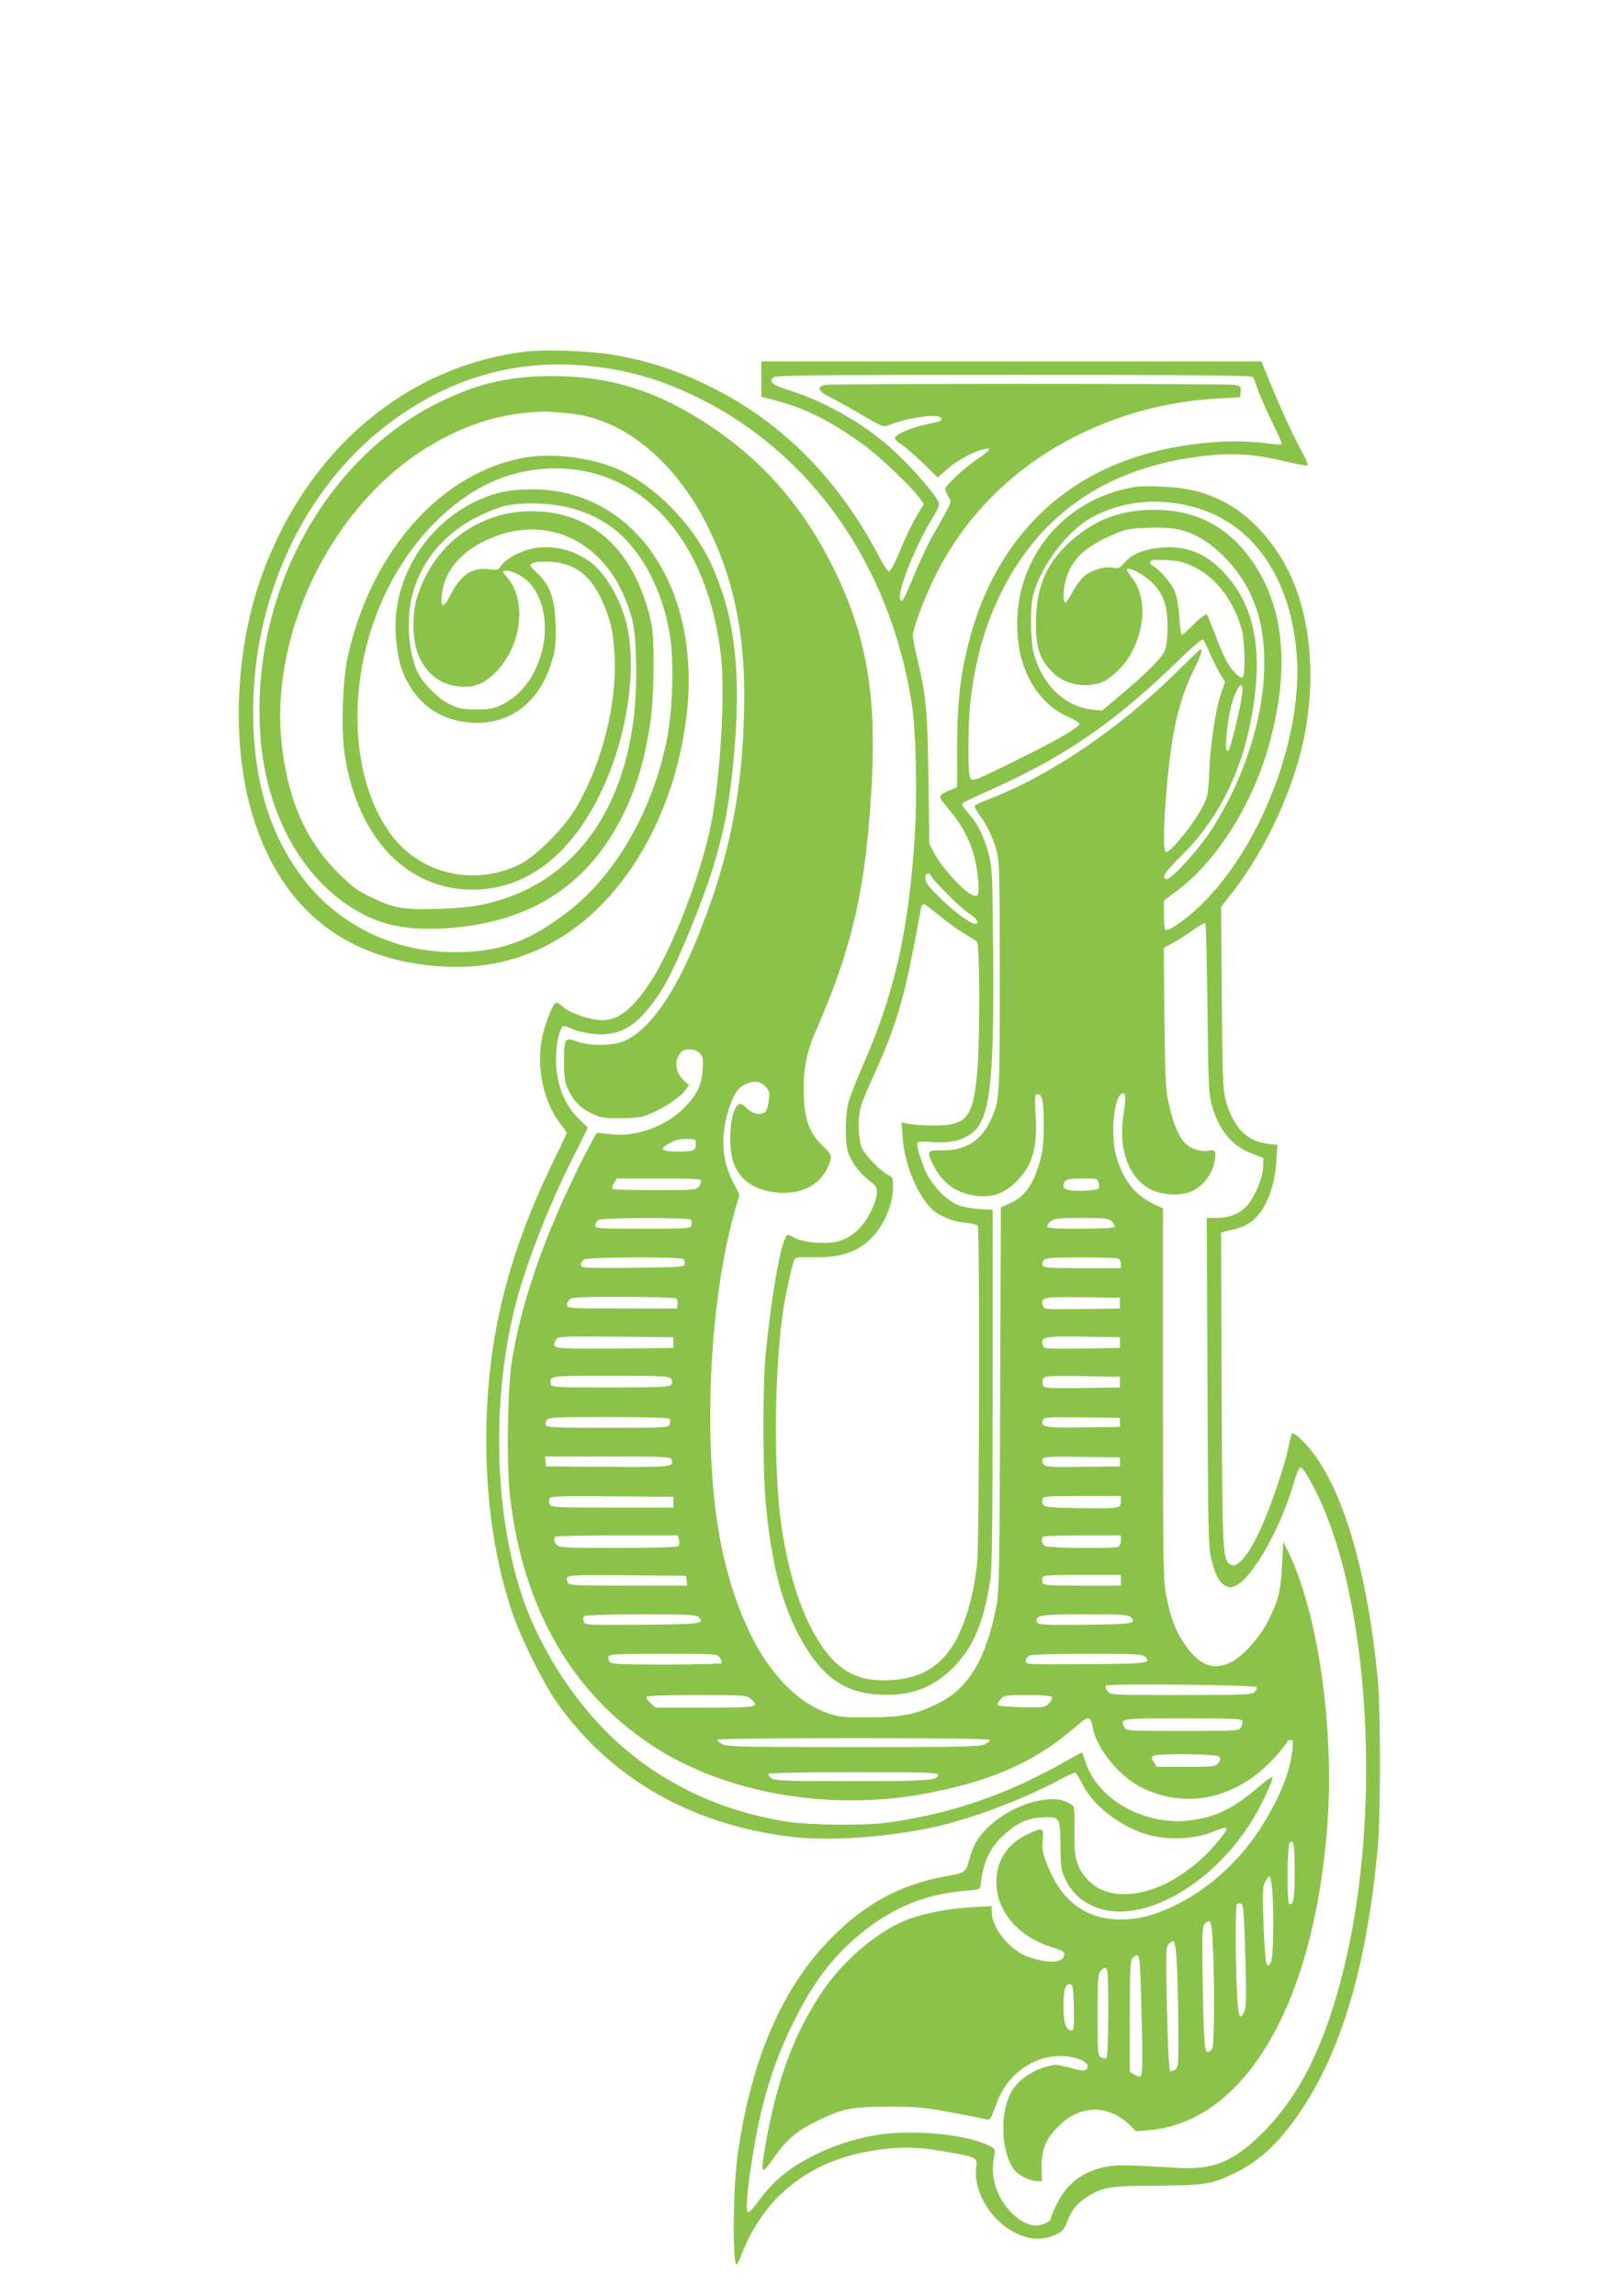 <?xml version="1.0" standalone="no"?>
<!DOCTYPE svg PUBLIC "-//W3C//DTD SVG 20010904//EN"
 "http://www.w3.org/TR/2001/REC-SVG-20010904/DTD/svg10.dtd">
<svg version="1.0" xmlns="http://www.w3.org/2000/svg"
 width="905pt" height="1280pt" viewBox="0 0 905 1280"
 preserveAspectRatio="xMidYMid meet">
<g transform="translate(0,1280) scale(0.1,-0.1)"
fill="#8bc34a" stroke="none">
<path d="M2930 10840 c-663 -83 -1208 -541 -1464 -1231 -164 -444 -180 -1008
-39 -1413 160 -461 480 -721 954 -777 297 -34 549 23 780 176 357 238 610 703
669 1230 78 701 -293 1243 -855 1247 -124 1 -209 -15 -309 -61 -304 -138 -494
-465 -456 -788 12 -108 25 -156 62 -225 78 -147 217 -228 389 -228 207 0 363
136 424 370 13 49 16 93 13 180 -6 146 -29 213 -100 282 -47 46 -48 47 -27 59
14 7 51 10 98 7 135 -8 222 -73 286 -212 48 -103 65 -176 72 -306 14 -274 -69
-604 -213 -851 -67 -114 -223 -271 -314 -317 -253 -125 -551 -58 -717 162
-205 272 -249 739 -107 1165 73 221 192 418 343 572 191 193 394 292 626 306
519 30 904 -385 976 -1052 23 -215 -5 -676 -56 -930 -56 -278 -209 -677 -332
-870 -110 -170 -195 -233 -298 -221 -69 8 -157 40 -194 72 -16 13 -33 24 -39
24 -15 0 -51 -84 -73 -168 -43 -171 -5 -375 94 -505 21 -26 37 -50 37 -53 0
-3 -31 -69 -69 -147 -248 -508 -363 -949 -378 -1457 -11 -383 35 -741 138
-1055 50 -153 180 -414 263 -529 303 -420 753 -673 1306 -737 219 -25 554 0
814 61 205 48 480 153 673 257 45 25 87 42 91 39 5 -3 22 -31 38 -63 65 -134
251 -266 415 -293 102 -17 222 -8 302 24 64 26 87 31 87 20 0 -13 -71 -101
-117 -145 -145 -140 -309 -219 -453 -219 -92 0 -161 29 -215 92 -54 63 -67
117 -64 261 2 67 -1 128 -5 136 -5 7 -23 19 -42 27 -100 42 -295 -18 -418
-128 -67 -59 -98 -110 -122 -197 -20 -72 -18 -71 -149 -95 -239 -46 -434 -152
-618 -339 -274 -276 -445 -669 -522 -1197 -29 -193 -32 -652 -5 -624 4 5 21
44 38 86 39 101 126 231 204 304 159 148 341 227 589 254 116 13 206 8 363
-21 145 -27 146 -28 139 -87 -11 -96 40 -215 127 -296 101 -94 224 -122 319
-73 36 18 47 31 61 69 24 65 52 101 107 137 87 58 131 65 398 66 270 2 303 7
440 75 140 69 255 181 377 370 217 334 351 801 410 1435 17 182 17 777 0 950
-57 585 -188 1035 -367 1264 -51 64 -101 108 -112 98 -2 -3 -11 -38 -19 -79
-18 -88 -92 -310 -144 -428 -68 -158 -140 -248 -178 -223 -45 28 -46 47 -50
975 l-3 877 28 7 c81 18 103 26 140 53 77 56 131 187 140 337 l6 91 -51 6
c-122 14 -197 93 -239 249 -14 54 -17 139 -20 568 l-4 505 49 62 c161 200 304
482 381 748 101 351 88 736 -33 1015 -80 186 -224 350 -373 428 -118 61 -206
83 -358 89 -112 5 -143 2 -215 -16 -404 -102 -649 -483 -575 -896 30 -168 134
-312 268 -370 37 -16 67 -35 67 -41 0 -7 -39 -36 -87 -64 -104 -61 -457 -236
-494 -245 -23 -6 -27 -3 -33 26 -10 49 -7 289 4 397 22 199 65 372 132 530
218 509 618 794 1198 853 148 15 260 6 416 -31 69 -16 130 -28 134 -25 5 3 -6
31 -23 63 -50 90 -127 256 -182 392 l-51 125 -1394 0 -1395 0 0 -98 0 -99 85
-22 c160 -42 302 -114 482 -243 84 -60 265 -231 312 -295 l28 -37 -43 -71
c-23 -40 -64 -124 -90 -189 -27 -65 -53 -116 -61 -116 -7 0 -28 29 -47 65
-226 437 -539 758 -936 957 -196 99 -361 153 -575 188 -118 19 -370 27 -470
15z m351 -80 c219 -23 394 -72 597 -170 645 -311 1088 -942 1207 -1720 23
-147 30 -506 16 -730 -35 -537 -114 -883 -294 -1290 -30 -69 -63 -152 -73
-185 -22 -72 -24 -231 -5 -290 19 -56 65 -116 117 -156 38 -28 44 -38 44 -70
0 -22 -14 -65 -36 -108 -42 -83 -105 -140 -178 -161 -66 -18 -190 -9 -243 18
-42 22 -42 22 -53 3 -33 -63 -83 -357 -112 -666 -15 -166 -15 -629 1 -805 29
-327 87 -562 185 -746 119 -224 246 -319 441 -331 177 -12 304 34 420 150 111
111 170 250 207 487 10 66 13 306 13 1075 l0 990 -80 5 c-54 4 -95 13 -127 28
-60 30 -133 108 -165 178 -29 63 -55 153 -47 165 3 5 40 6 83 2 92 -7 159 7
212 43 109 75 133 268 127 1021 -4 442 -6 472 -26 546 -27 100 -63 170 -114
225 -26 29 -37 47 -30 54 5 5 68 35 139 67 425 189 703 378 1062 727 76 74
135 123 140 118 5 -5 23 -43 41 -84 18 -41 44 -92 57 -113 l24 -38 -21 -61
c-31 -90 -60 -276 -67 -433 -5 -127 -8 -145 -34 -196 -48 -96 -178 -259 -206
-259 -18 0 -17 127 2 350 28 324 69 500 156 674 36 73 47 106 33 106 -3 0 -58
-52 -122 -116 -319 -317 -706 -582 -1042 -713 -47 -18 -89 -37 -94 -41 -5 -5
4 -25 21 -47 43 -55 81 -133 101 -210 15 -61 17 -132 17 -698 0 -674 -1 -695
-51 -800 -53 -114 -140 -169 -266 -168 -91 0 -93 -3 -53 -84 53 -105 136 -161
252 -171 79 -6 140 15 199 70 98 90 130 192 119 375 -6 107 -5 123 9 123 28 0
36 -37 36 -167 0 -98 -5 -146 -20 -202 -39 -138 -84 -202 -172 -241 l-47 -21
-4 -1067 c-3 -911 -6 -1079 -19 -1147 -60 -309 -159 -473 -338 -557 -122 -58
-193 -72 -375 -72 -142 -1 -168 2 -227 22 -133 46 -257 153 -360 311 -114 175
-207 437 -252 711 -86 526 -48 1286 91 1778 l26 92 -37 73 c-61 122 -69 249
-24 397 26 86 51 124 92 144 49 23 83 20 113 -10 22 -22 25 -32 21 -74 -3 -27
-11 -56 -18 -65 -21 -26 -70 -18 -107 17 -27 26 -35 29 -48 18 -48 -40 -59
-248 -18 -340 43 -97 141 -150 277 -150 130 1 224 67 257 183 7 26 3 34 -45
80 -73 72 -98 139 -104 277 -5 133 14 242 63 353 211 479 287 818 317 1409 24
485 -34 810 -208 1168 -165 340 -389 601 -687 801 -295 198 -562 283 -887 282
-241 0 -414 -40 -625 -143 -645 -314 -1056 -1074 -1004 -1853 29 -431 224
-794 524 -976 140 -85 278 -116 475 -108 484 21 818 226 1019 624 79 158 125
310 157 523 22 143 25 465 6 555 -88 403 -325 625 -667 625 -301 0 -553 -191
-641 -486 -27 -88 -24 -232 6 -308 41 -107 122 -172 226 -183 85 -9 140 12
205 76 150 150 180 406 64 536 -26 29 -26 30 -6 33 31 5 106 -34 137 -71 160
-189 75 -562 -154 -674 -50 -24 -69 -28 -147 -28 -78 0 -97 4 -146 28 -63 30
-146 112 -178 175 -51 100 -67 288 -36 418 47 201 182 364 380 459 119 57 177
70 310 68 230 -3 419 -89 545 -248 104 -130 174 -296 205 -485 25 -149 16
-429 -19 -596 -84 -397 -285 -743 -551 -948 -195 -151 -347 -212 -562 -223
-395 -21 -749 154 -960 475 -145 220 -218 470 -230 782 -25 674 266 1323 758
1691 339 254 707 359 1110 319z m3706 -62 c4 -7 16 -38 26 -68 10 -30 45 -110
78 -178 34 -68 59 -126 56 -129 -3 -3 -43 0 -88 6 -218 29 -520 -5 -753 -86
-464 -160 -783 -526 -909 -1043 -44 -177 -60 -332 -60 -572 l0 -216 -41 -18
c-70 -30 -70 -29 -4 -107 100 -120 149 -237 162 -392 8 -91 0 -105 -48 -76
-53 33 -158 152 -193 218 l-31 58 -5 360 c-5 381 -12 462 -62 673 -14 57 -25
114 -25 127 0 43 71 229 136 356 162 315 418 571 745 743 252 132 532 209 819
224 l125 7 3 31 c3 28 0 32 -29 38 -41 8 -2247 8 -2288 0 -49 -10 -39 -36 27
-68 31 -15 111 -60 176 -98 114 -67 121 -70 150 -59 103 42 275 67 291 42 10
-17 7 -19 -75 -36 -88 -18 -180 -58 -180 -77 0 -8 15 -22 32 -33 18 -10 72
-57 120 -103 l87 -84 52 46 c54 49 152 102 208 112 46 10 35 -6 -42 -57 -69
-47 -177 -147 -177 -165 0 -7 8 -26 18 -43 19 -35 29 -12 -82 -208 -32 -56
-82 -162 -111 -235 -30 -73 -58 -134 -63 -136 -54 -18 50 266 169 462 33 55
39 72 31 90 -19 42 -141 183 -233 269 -161 153 -382 282 -592 349 -100 32
-119 46 -97 73 11 13 177 15 1341 15 1051 0 1329 -3 1336 -12z m-3809 -203
c293 -28 580 -260 760 -613 144 -282 212 -587 212 -952 0 -508 -77 -906 -264
-1365 -125 -307 -265 -505 -401 -567 -64 -30 -197 -31 -269 -4 -66 25 -71 18
-71 -112 0 -87 4 -115 21 -152 31 -67 68 -106 132 -137 52 -25 67 -28 162 -27
85 0 116 4 162 23 74 29 172 94 199 132 l21 29 -31 29 c-47 44 -53 110 -14
154 22 24 78 22 104 -4 19 -19 21 -30 17 -93 -6 -89 -32 -141 -107 -216 -102
-103 -277 -163 -411 -143 -36 6 -69 8 -73 6 -4 -3 -43 -76 -87 -163 -204 -407
-335 -785 -386 -1110 -25 -161 -30 -578 -10 -754 71 -614 339 -1086 786 -1383
410 -274 1012 -377 1560 -267 361 72 592 178 816 374 65 57 75 55 89 -18 21
-113 152 -271 275 -330 260 -126 549 -53 757 192 29 33 53 64 53 69 0 4 7 7
16 7 14 0 16 -8 11 -52 -15 -121 -54 -228 -138 -374 -126 -223 -318 -404 -532
-504 -109 -51 -191 -71 -291 -71 -191 0 -329 104 -406 304 -28 71 -31 89 -26
139 8 69 1 72 -80 34 -118 -55 -178 -147 -178 -271 0 -160 123 -303 307 -360
56 -17 72 -26 72 -41 0 -34 -49 -49 -123 -35 -36 7 -83 21 -104 32 -95 48
-178 159 -178 238 l0 34 -112 -6 c-133 -7 -277 -36 -368 -73 -165 -67 -351
-227 -469 -403 -157 -236 -253 -498 -316 -869 -25 -145 -20 -151 47 -56 72
104 131 154 243 209 144 70 192 80 400 80 161 0 198 -4 355 -33 96 -18 183
-35 192 -38 12 -4 21 2 27 18 5 13 21 54 36 91 68 168 241 270 407 239 71 -13
110 -44 86 -68 -11 -11 -28 -9 -93 8 -76 20 -83 20 -135 5 -74 -22 -144 -69
-181 -123 -74 -109 -73 -340 4 -448 23 -32 88 -65 130 -66 l27 0 -2 79 c-1
102 28 167 108 240 118 108 269 105 383 -6 l36 -35 73 6 c532 48 913 693 992
1680 43 542 -46 1185 -212 1535 l-32 66 -7 -130 c-8 -147 -22 -204 -82 -320
-52 -99 -151 -204 -220 -230 -94 -36 -166 -3 -244 113 -51 76 -75 139 -99 262
-18 89 -19 161 -19 1129 l0 1034 -51 24 c-106 50 -170 132 -210 268 -30 104
-17 301 23 341 29 29 35 -7 18 -110 -30 -187 24 -343 141 -412 60 -35 164 -44
228 -20 66 25 121 90 136 160 14 66 8 79 -30 71 -41 -9 -102 10 -132 42 -37
39 -66 109 -90 217 -19 81 -21 135 -25 481 l-4 390 47 25 c27 14 77 46 113 72
36 26 68 44 72 40 4 -4 9 -216 12 -472 4 -386 7 -476 20 -527 39 -147 109
-236 222 -282 l70 -28 -2 -53 c-3 -61 -49 -168 -91 -214 -40 -42 -98 -66 -165
-66 l-58 0 4 -912 c3 -831 5 -920 21 -988 21 -88 42 -129 78 -150 24 -13 30
-13 62 2 92 44 249 323 320 570 13 45 28 84 34 86 15 5 47 -46 103 -161 289
-606 353 -1775 143 -2629 -105 -429 -246 -713 -458 -923 -157 -156 -272 -203
-466 -191 -278 17 -341 18 -402 6 -127 -24 -218 -92 -272 -202 -20 -39 -36
-77 -36 -85 0 -22 -63 -47 -103 -39 -80 15 -169 107 -203 209 -19 57 -23 112
-11 174 7 40 6 43 -24 59 -130 67 -438 95 -645 59 -222 -39 -450 -149 -570
-277 -23 -23 -60 -69 -84 -101 -27 -38 -46 -55 -52 -49 -19 19 32 383 82 581
45 178 93 311 174 476 106 215 210 355 359 481 180 153 368 233 592 252 86 7
90 8 93 32 12 124 51 209 129 280 71 65 133 94 213 98 100 5 102 3 103 -159 2
-125 4 -138 30 -191 32 -66 80 -112 153 -145 254 -116 669 113 896 494 52 88
109 213 102 225 -3 4 -40 -23 -83 -60 -137 -117 -232 -163 -377 -181 -248 -31
-512 115 -579 321 -10 29 -19 55 -21 57 -2 2 -38 -17 -81 -42 -329 -189 -643
-298 -1003 -348 -126 -18 -434 -15 -560 5 -352 55 -664 197 -920 418 -238 206
-448 520 -553 823 -153 446 -177 1042 -61 1565 53 240 184 586 335 889 l87
174 -52 51 c-82 81 -126 197 -126 336 0 84 23 180 44 180 7 0 27 -7 45 -16 17
-9 63 -20 102 -26 128 -19 222 18 311 123 96 113 150 216 266 504 149 372 203
607 232 1015 29 420 -11 708 -135 977 -103 222 -314 437 -519 527 -143 63
-353 91 -506 67 -470 -74 -870 -517 -1001 -1113 -30 -137 -38 -420 -15 -559
75 -456 348 -739 711 -739 290 0 534 180 704 519 156 310 219 711 152 974 -34
131 -116 271 -197 332 -99 76 -236 103 -348 71 -69 -20 -129 -56 -152 -91 -15
-23 -21 -25 -65 -19 -97 13 -160 -30 -220 -148 -36 -72 -54 -68 -45 9 17 146
130 264 313 328 295 103 582 -40 709 -353 47 -117 56 -171 61 -349 19 -676
-251 -1162 -735 -1323 -118 -39 -197 -51 -367 -57 -199 -6 -250 3 -385 69 -70
34 -101 58 -180 137 -180 182 -280 415 -311 731 -58 594 266 1272 767 1606
197 131 401 206 609 224 88 7 106 7 233 -5z m3456 -516 c340 -82 558 -382 596
-819 39 -451 -188 -1059 -519 -1391 -89 -89 -194 -164 -213 -153 -4 3 -8 41
-8 84 l0 79 75 56 c218 164 416 476 508 801 129 455 86 820 -127 1084 -137
170 -318 247 -551 237 -174 -8 -312 -67 -445 -193 -120 -114 -173 -248 -174
-439 0 -134 22 -200 89 -269 65 -68 171 -93 268 -64 54 16 137 95 175 166 83
155 83 323 1 425 -17 21 -28 41 -25 44 13 13 96 -31 139 -74 65 -65 87 -127
87 -248 0 -62 -5 -108 -16 -134 -15 -39 -113 -136 -273 -269 l-76 -64 -55 6
c-152 18 -274 133 -324 307 -20 66 -23 251 -7 321 37 162 186 363 325 441 162
90 355 114 550 66z m-64 -130 c90 -21 172 -69 251 -148 157 -157 229 -345 229
-596 0 -305 -115 -659 -306 -948 -71 -105 -210 -257 -237 -257 -36 0 -13 37
81 130 236 232 373 542 413 930 28 275 -27 484 -167 638 -102 113 -206 158
-348 150 -97 -6 -173 -35 -216 -85 -26 -30 -35 -34 -61 -28 -43 10 -121 -12
-161 -45 -19 -16 -49 -56 -67 -89 -42 -80 -55 -79 -49 4 7 84 45 162 105 215
52 46 164 104 238 125 60 16 232 19 295 4z m95 -213 c120 -60 220 -194 260
-351 17 -69 20 -250 4 -261 -15 -9 -62 39 -92 94 -14 26 -42 92 -62 147 -21
55 -41 104 -46 109 -5 6 -34 -16 -70 -52 -34 -34 -65 -62 -69 -62 -4 0 -10 42
-13 93 -3 50 -13 114 -23 141 -16 48 -86 131 -128 153 -12 7 -16 15 -11 23 6
9 30 11 92 7 71 -4 97 -11 158 -41z m261 -708 c-9 -73 -66 -307 -76 -313 -15
-9 -18 22 -9 104 12 105 25 164 49 218 27 61 44 56 36 -9z m-1736 -1007 c0
-17 162 -180 210 -211 47 -30 66 -60 37 -60 -26 0 -114 65 -194 143 -65 63
-83 87 -83 109 0 18 5 28 15 28 8 0 15 -4 15 -9z m45 -223 c42 -35 103 -80
138 -100 34 -21 68 -42 75 -48 15 -13 17 -533 2 -713 -22 -267 -57 -312 -240
-312 -52 0 -115 4 -139 9 l-44 8 6 -83 c10 -142 76 -309 155 -392 40 -42 122
-78 194 -84 35 -3 66 -11 70 -17 12 -18 9 -1745 -3 -1875 -18 -198 -81 -395
-157 -496 -79 -104 -179 -154 -328 -162 -208 -12 -331 72 -449 307 -77 154
-137 376 -165 610 -38 330 -29 854 21 1170 13 82 49 240 59 259 6 12 30 14
111 12 124 -3 207 19 281 74 90 66 158 204 158 319 0 45 -3 54 -23 63 -44 21
-135 113 -152 156 -20 50 -23 162 -5 227 6 25 38 101 70 170 115 251 167 416
225 721 20 107 39 204 41 217 2 12 9 22 15 22 5 0 43 -28 84 -62z m-1355
-1277 c0 -36 -13 -41 -98 -41 -82 0 -105 11 -71 33 52 32 66 36 117 37 51 0
52 -1 52 -29z m30 -204 c0 -7 -6 -22 -14 -33 -14 -18 -28 -19 -244 -19 -127 0
-234 3 -238 7 -3 4 1 19 10 33 l16 25 235 0 c187 0 235 -3 235 -13z m2216 -12
c4 -14 4 -29 0 -32 -10 -10 -121 -16 -161 -9 -24 5 -35 12 -35 24 0 34 22 42
107 42 80 0 83 -1 89 -25z m-2277 -204 c8 -5 11 -16 6 -30 -6 -21 -10 -21
-271 -21 -255 0 -264 1 -264 20 0 10 8 24 18 29 21 13 491 14 511 2z m2351
-11 c12 -12 18 -25 15 -30 -4 -6 -83 -10 -191 -10 -154 0 -184 2 -184 14 0 8
10 22 22 30 18 13 53 16 170 16 136 0 150 -2 168 -20z m-2392 -209 c8 -5 12
-17 10 -27 -3 -18 -18 -19 -291 -22 -280 -2 -287 -2 -287 17 0 11 8 25 18 30
21 13 531 15 550 2z m2426 3 c9 -3 16 -17 16 -30 l0 -24 -215 0 c-183 0 -216
2 -221 15 -4 8 -1 22 6 30 10 12 47 15 205 15 107 0 200 -3 209 -6z m-2466
-223 c8 -4 12 -19 10 -32 l-3 -24 -305 0 c-274 0 -305 2 -308 16 -2 9 4 24 13
33 14 14 52 16 298 16 155 0 288 -4 295 -9z m2477 -26 l0 -30 -212 -3 c-206
-2 -212 -2 -218 18 -15 47 3 51 224 48 l206 -3 0 -30z m-2490 -220 l0 -30
-328 -3 c-352 -2 -354 -2 -327 47 11 21 15 21 333 19 l322 -3 0 -30z m2490 0
l0 -30 -212 -3 c-206 -2 -212 -2 -218 18 -15 47 3 51 224 48 l206 -3 0 -30z
m-2504 -201 c9 -11 10 -20 2 -32 -9 -15 -43 -17 -339 -17 -309 0 -329 1 -332
18 -9 48 -13 47 331 47 284 0 326 -2 338 -16z m2504 -19 l0 -30 -211 -3 c-190
-2 -212 -1 -218 14 -4 9 -4 25 0 36 5 17 18 18 217 16 l212 -3 0 -30z m-2510
-205 c3 -6 3 -19 0 -30 -6 -19 -16 -20 -346 -20 -294 0 -340 2 -345 15 -4 8
-1 22 6 30 11 13 63 15 346 15 213 0 335 -4 339 -10z m2510 -20 l0 -25 -206
-3 c-216 -3 -239 2 -223 42 6 15 29 16 218 14 l211 -3 0 -25z m-2501 -206 c16
-43 1 -44 -358 -42 l-341 3 -3 28 -3 27 349 0 c314 0 351 -2 356 -16z m2501
-14 l0 -25 -206 -3 c-174 -2 -208 0 -219 13 -7 8 -10 22 -6 30 5 13 35 15 218
13 l213 -3 0 -25z m-2490 -225 l0 -30 -339 0 c-301 0 -340 2 -349 16 -6 9 -7
24 -4 33 6 15 39 16 349 14 l343 -3 0 -30z m2495 5 c0 -40 -8 -41 -234 -38
-161 3 -190 5 -199 19 -6 9 -7 24 -4 33 6 14 32 16 222 16 l215 0 0 -30z
m-2464 -216 c4 -17 2 -29 -7 -35 -8 -5 -159 -9 -336 -9 -279 0 -324 2 -337 16
-17 16 -21 36 -9 47 3 4 158 7 344 7 l339 0 6 -26z m2464 -3 c0 -17 -6 -31
-16 -35 -27 -10 -384 -7 -405 4 -19 10 -26 40 -12 53 3 4 102 7 220 7 l213 0
0 -29z m-2422 -223 l3 -28 -329 0 c-292 0 -331 2 -336 16 -17 46 -26 44 327
42 l332 -3 3 -27z m2422 2 l0 -30 -215 0 c-182 0 -217 2 -221 15 -4 8 -4 22 0
30 4 13 39 15 221 15 l215 0 0 -30z m-2355 -206 c36 -36 18 -39 -313 -42 -320
-2 -321 -2 -327 19 -5 14 -2 25 6 30 8 5 150 9 316 9 264 0 304 -2 318 -16z
m2410 0 c35 -36 16 -39 -254 -42 -236 -2 -262 -1 -268 14 -15 39 19 44 268 44
205 0 240 -2 254 -16z m-2291 -226 c8 -12 13 -25 10 -30 -3 -4 -142 -8 -308
-8 -257 0 -305 2 -316 15 -7 8 -10 22 -6 30 5 13 47 15 305 15 296 0 300 0
315 -22z m2371 6 c36 -37 18 -39 -328 -42 -329 -2 -337 -2 -337 17 0 11 8 25
18 30 10 7 134 11 324 11 269 0 309 -2 323 -16z m622 -170 c2 -7 -3 -19 -12
-28 -15 -14 -61 -16 -410 -16 -392 0 -394 0 -409 22 -8 12 -13 25 -10 30 8 13
837 5 841 -8z m-2820 -66 c50 -47 43 -48 -255 -48 l-277 0 -28 26 c-15 14 -25
29 -22 35 4 5 121 9 282 9 270 0 277 -1 300 -22z m1678 11 c4 -6 -3 -22 -16
-35 -22 -24 -26 -24 -153 -22 -79 2 -131 7 -133 13 -2 6 6 21 17 33 19 20 30
22 150 22 81 0 131 -4 135 -11z m1061 -133 c3 -8 1 -24 -6 -35 -10 -21 -17
-21 -325 -21 -308 0 -315 0 -325 21 -27 49 -24 49 325 49 272 0 327 -2 331
-14z m-1406 -106 c0 -5 -13 -16 -30 -25 -25 -13 -121 -15 -730 -15 -609 0
-705 2 -730 15 -17 9 -30 20 -30 25 0 6 273 10 760 10 487 0 760 -4 760 -10z
m1278 -93 c9 -10 7 -19 -4 -35 -15 -21 -22 -22 -179 -22 l-165 0 -16 26 c-15
22 -15 27 -3 35 24 15 355 11 367 -4z m-1568 -100 c0 -33 -46 -37 -478 -37
-372 0 -430 2 -450 16 -12 8 -20 20 -17 25 4 5 196 9 476 9 385 0 469 -2 469
-13z m1989 -545 c1 -137 -8 -190 -30 -177 -14 9 -12 328 3 343 21 21 27 -13
27 -166z m-126 -89 c11 -116 8 -380 -5 -408 -25 -55 -33 -19 -42 195 -7 186
-6 217 8 247 9 18 20 33 24 33 5 0 12 -30 15 -67z m-149 -371 c6 -218 6 -289
-4 -312 -26 -63 -37 -36 -43 113 -9 188 -9 472 0 481 4 4 14 5 23 4 13 -3 16
-43 24 -286z m-181 46 c11 -222 8 -547 -3 -569 -6 -10 -17 -19 -25 -19 -19 0
-23 57 -29 400 -4 259 -3 297 11 313 34 37 40 21 46 -125z m-202 -74 c4 -54 8
-211 9 -348 2 -232 1 -250 -16 -263 -10 -7 -23 -12 -29 -10 -6 2 -13 125 -18
347 -7 316 -6 344 9 362 10 10 22 17 28 15 6 -2 14 -47 17 -103z m-198 -216
c10 -335 9 -426 -3 -433 -6 -4 -22 1 -35 9 l-25 16 0 310 c0 267 2 311 16 324
38 38 41 25 47 -226z m-189 156 c10 -27 7 -482 -4 -489 -5 -3 -19 -1 -30 5
-19 10 -20 20 -20 237 0 197 2 229 17 245 20 22 29 23 37 2z m-186 -207 c2
-106 0 -127 -12 -127 -32 0 -46 41 -46 133 0 94 11 130 38 125 15 -3 17 -21
20 -131z"/>
</g>
</svg>
